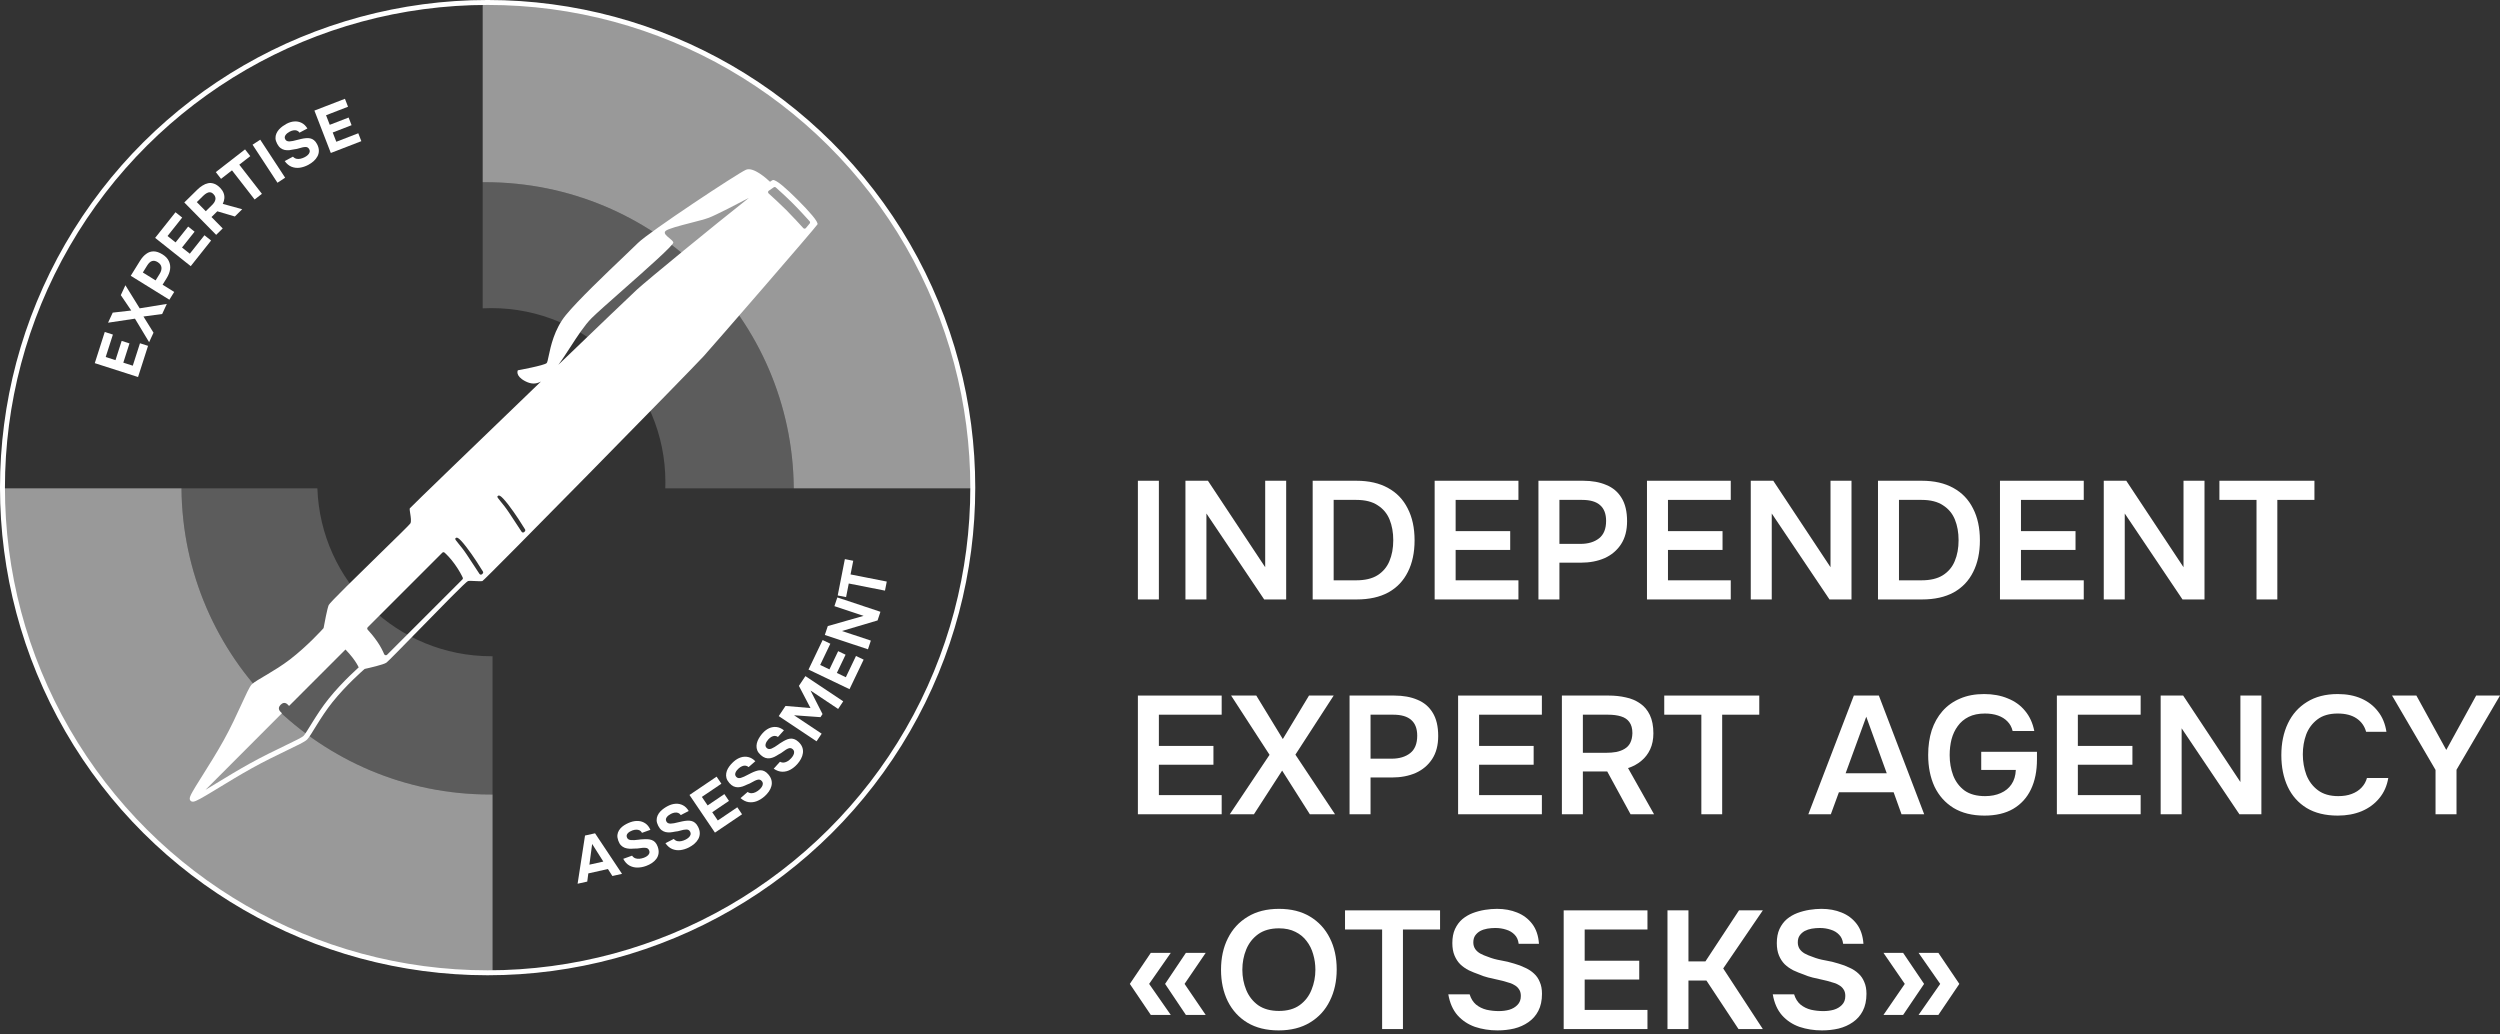 <svg width="220" height="91" viewBox="0 0 220 91" fill="none" xmlns="http://www.w3.org/2000/svg">
<rect x="0" y="0" width="220" height="91" fill="#333333" stroke="none"/>
<path opacity="0.2" fill-rule="evenodd" clip-rule="evenodd" d="M42.477 27.133L42.477 16.034C42.549 16.033 42.621 16.033 42.694 16.033C57.621 16.033 69.735 28.075 69.852 42.975L58.545 42.975C58.551 42.794 58.555 42.613 58.555 42.432C58.555 33.972 51.697 27.114 43.237 27.114C42.982 27.114 42.728 27.12 42.477 27.133Z" fill="white"/>
<path opacity="0.5" fill-rule="evenodd" clip-rule="evenodd" d="M69.852 42.975H85.713C85.655 19.326 66.465 0.172 42.802 0.172C42.694 0.172 42.585 0.173 42.477 0.173V16.034C42.549 16.033 42.621 16.033 42.694 16.033C57.621 16.033 69.735 28.075 69.852 42.975Z" fill="white"/>
<path opacity="0.2" fill-rule="evenodd" clip-rule="evenodd" d="M43.345 57.749L43.345 69.916C43.273 69.916 43.201 69.916 43.128 69.916C28.201 69.916 16.087 57.874 15.97 42.975L27.929 42.975C28.215 51.183 34.959 57.749 43.237 57.749C43.273 57.749 43.309 57.749 43.345 57.749Z" fill="white"/>
<path opacity="0.5" fill-rule="evenodd" clip-rule="evenodd" d="M15.97 42.975L0.109 42.975C0.167 66.624 19.357 85.777 43.02 85.777C43.128 85.777 43.237 85.777 43.345 85.776L43.345 69.916C43.273 69.916 43.201 69.916 43.128 69.916C28.201 69.916 16.087 57.874 15.97 42.975Z" fill="white"/>
<circle cx="42.911" cy="42.911" r="42.694" transform="rotate(90 42.911 42.911)" stroke="white" stroke-width="0.435"/>
<path d="M12.148 33.178L8.34 31.957L9.219 29.214L9.935 29.443L9.302 31.417L10.163 31.693L10.706 29.999L11.394 30.219L10.851 31.914L11.685 32.181L12.318 30.207L13.028 30.434L12.148 33.178Z" fill="white"/>
<path d="M13.123 30.113L11.877 28.043L9.509 28.398L9.92 27.511L11.549 27.325L10.631 25.973L11.034 25.101L12.292 27.133L14.681 26.744L14.271 27.631L12.624 27.853L13.509 29.277L13.123 30.113Z" fill="white"/>
<path d="M14.905 26.377L11.505 24.269L12.327 22.944C12.488 22.685 12.668 22.484 12.867 22.342C13.065 22.194 13.283 22.121 13.521 22.122C13.756 22.122 14.016 22.21 14.301 22.387C14.567 22.551 14.752 22.748 14.858 22.978C14.966 23.204 15.002 23.446 14.967 23.703C14.928 23.959 14.83 24.214 14.671 24.47L14.308 25.056L15.331 25.69L14.905 26.377ZM13.693 24.675L14.05 24.099C14.177 23.894 14.229 23.703 14.207 23.525C14.183 23.341 14.072 23.188 13.873 23.065C13.697 22.956 13.533 22.925 13.38 22.972C13.229 23.016 13.085 23.148 12.948 23.369L12.57 23.979L13.693 24.675Z" fill="white"/>
<path d="M16.784 23.422L13.652 20.934L15.444 18.678L16.033 19.146L14.743 20.769L15.451 21.331L16.558 19.938L17.124 20.388L16.017 21.781L16.703 22.326L17.992 20.702L18.576 21.166L16.784 23.422Z" fill="white"/>
<path d="M19.023 20.668L16.218 17.817L17.365 16.688C17.508 16.548 17.658 16.429 17.816 16.332C17.974 16.229 18.138 16.16 18.308 16.124C18.479 16.088 18.654 16.102 18.831 16.164C19.009 16.222 19.19 16.343 19.372 16.528C19.507 16.665 19.605 16.811 19.668 16.966C19.731 17.121 19.756 17.281 19.744 17.446C19.732 17.611 19.685 17.776 19.604 17.94L21.314 18.413L20.666 19.051L19.123 18.595L18.612 19.099L19.599 20.101L19.023 20.668ZM18.109 18.587L18.64 18.064C18.724 17.982 18.792 17.902 18.846 17.822C18.9 17.737 18.935 17.655 18.952 17.575C18.971 17.493 18.968 17.412 18.942 17.332C18.919 17.249 18.869 17.169 18.792 17.091C18.697 16.989 18.6 16.933 18.502 16.925C18.403 16.911 18.303 16.932 18.202 16.99C18.1 17.043 17.996 17.122 17.888 17.227L17.32 17.786L18.109 18.587Z" fill="white"/>
<path d="M22.407 17.556L20.415 14.991L19.451 15.739L18.99 15.145L21.564 13.146L22.025 13.74L21.057 14.492L23.049 17.057L22.407 17.556Z" fill="white"/>
<path d="M24.417 16.081L22.225 12.735L22.901 12.293L25.093 15.638L24.417 16.081Z" fill="white"/>
<path d="M27.131 14.507C26.885 14.638 26.635 14.722 26.382 14.759C26.132 14.794 25.891 14.767 25.66 14.677C25.431 14.585 25.229 14.417 25.053 14.174L25.781 13.786C25.871 13.883 25.974 13.946 26.091 13.973C26.206 13.997 26.327 13.995 26.453 13.966C26.581 13.936 26.707 13.888 26.83 13.823C26.924 13.773 27.009 13.713 27.086 13.642C27.163 13.571 27.215 13.492 27.242 13.405C27.271 13.317 27.261 13.225 27.209 13.128C27.171 13.055 27.122 13.004 27.064 12.975C27.009 12.945 26.945 12.932 26.871 12.937C26.799 12.937 26.715 12.948 26.619 12.969C26.539 12.986 26.457 13.008 26.373 13.036C26.293 13.062 26.211 13.084 26.127 13.103C26.047 13.12 25.966 13.133 25.886 13.142C25.741 13.176 25.599 13.2 25.458 13.216C25.315 13.228 25.179 13.221 25.05 13.196C24.92 13.167 24.798 13.111 24.685 13.026C24.575 12.94 24.477 12.816 24.392 12.657C24.3 12.484 24.25 12.323 24.243 12.173C24.239 12.021 24.265 11.882 24.321 11.754C24.378 11.621 24.455 11.501 24.552 11.394C24.652 11.286 24.759 11.19 24.873 11.108C24.987 11.026 25.099 10.956 25.209 10.897C25.438 10.775 25.666 10.705 25.891 10.688C26.116 10.67 26.329 10.71 26.531 10.808C26.732 10.905 26.906 11.071 27.052 11.305L26.358 11.674C26.292 11.581 26.212 11.519 26.119 11.488C26.025 11.457 25.924 11.451 25.815 11.471C25.709 11.489 25.6 11.527 25.487 11.588C25.414 11.627 25.346 11.671 25.283 11.722C25.22 11.772 25.169 11.828 25.128 11.887C25.089 11.942 25.065 12.002 25.057 12.066C25.052 12.129 25.067 12.193 25.102 12.26C25.138 12.326 25.187 12.375 25.25 12.405C25.311 12.432 25.387 12.445 25.476 12.445C25.567 12.439 25.668 12.425 25.781 12.404C25.898 12.384 26.017 12.355 26.137 12.317C26.258 12.278 26.377 12.249 26.494 12.229C26.638 12.195 26.777 12.172 26.912 12.16C27.044 12.145 27.171 12.15 27.291 12.176C27.41 12.198 27.52 12.25 27.624 12.332C27.725 12.41 27.817 12.525 27.898 12.678C28.006 12.881 28.06 13.074 28.059 13.258C28.061 13.437 28.019 13.604 27.936 13.759C27.855 13.913 27.744 14.053 27.603 14.18C27.461 14.306 27.304 14.415 27.131 14.507Z" fill="white"/>
<path d="M29.111 13.462L27.668 9.732L30.355 8.693L30.626 9.393L28.692 10.141L29.018 10.984L30.678 10.342L30.939 11.017L29.279 11.659L29.595 12.475L31.529 11.727L31.798 12.423L29.111 13.462Z" fill="white"/>
<path d="M50.829 77.769L51.482 73.527L52.364 73.33L54.738 76.899L53.889 77.088L53.498 76.475L51.772 76.859L51.678 77.58L50.829 77.769ZM51.867 76.091L53.092 75.819L52.109 74.267L51.867 76.091Z" fill="white"/>
<path d="M56.855 76.204C56.593 76.299 56.334 76.346 56.078 76.346C55.825 76.345 55.591 76.284 55.374 76.161C55.162 76.038 54.986 75.843 54.846 75.577L55.622 75.298C55.697 75.407 55.791 75.483 55.903 75.527C56.013 75.567 56.133 75.582 56.261 75.572C56.393 75.56 56.525 75.531 56.656 75.484C56.755 75.448 56.848 75.4 56.934 75.341C57.021 75.282 57.084 75.211 57.122 75.129C57.164 75.046 57.167 74.953 57.13 74.85C57.102 74.773 57.061 74.715 57.008 74.678C56.958 74.64 56.896 74.618 56.822 74.613C56.751 74.603 56.666 74.601 56.569 74.608C56.486 74.614 56.402 74.624 56.316 74.639C56.233 74.653 56.148 74.664 56.062 74.671C55.98 74.676 55.899 74.677 55.818 74.675C55.67 74.688 55.526 74.692 55.384 74.687C55.241 74.678 55.107 74.652 54.983 74.609C54.858 74.562 54.746 74.488 54.646 74.388C54.549 74.287 54.471 74.151 54.409 73.981C54.343 73.797 54.317 73.63 54.331 73.481C54.349 73.33 54.395 73.196 54.468 73.077C54.544 72.954 54.637 72.846 54.748 72.754C54.862 72.661 54.982 72.582 55.107 72.517C55.231 72.452 55.352 72.398 55.469 72.356C55.714 72.268 55.949 72.232 56.174 72.247C56.4 72.261 56.605 72.332 56.79 72.457C56.976 72.582 57.124 72.771 57.235 73.024L56.496 73.29C56.443 73.188 56.373 73.116 56.285 73.071C56.197 73.027 56.098 73.007 55.987 73.011C55.88 73.013 55.766 73.036 55.646 73.079C55.568 73.108 55.494 73.142 55.425 73.183C55.355 73.224 55.296 73.271 55.248 73.325C55.201 73.374 55.169 73.429 55.152 73.492C55.138 73.553 55.143 73.619 55.169 73.689C55.194 73.76 55.236 73.815 55.294 73.855C55.351 73.89 55.424 73.914 55.512 73.926C55.603 73.933 55.705 73.935 55.82 73.93C55.939 73.927 56.06 73.915 56.185 73.894C56.31 73.873 56.431 73.861 56.551 73.858C56.698 73.845 56.839 73.843 56.974 73.85C57.107 73.854 57.232 73.877 57.347 73.92C57.461 73.959 57.564 74.026 57.654 74.121C57.743 74.213 57.817 74.341 57.876 74.504C57.954 74.72 57.979 74.919 57.953 75.101C57.928 75.278 57.864 75.437 57.759 75.579C57.657 75.719 57.527 75.842 57.369 75.947C57.211 76.052 57.039 76.138 56.855 76.204Z" fill="white"/>
<path d="M60.629 74.572C60.38 74.698 60.129 74.777 59.875 74.809C59.624 74.84 59.384 74.808 59.154 74.714C58.928 74.618 58.729 74.447 58.557 74.2L59.292 73.826C59.38 73.925 59.483 73.989 59.599 74.018C59.714 74.044 59.834 74.044 59.96 74.018C60.09 73.99 60.217 73.945 60.341 73.881C60.435 73.834 60.521 73.775 60.6 73.705C60.678 73.635 60.732 73.558 60.76 73.472C60.791 73.384 60.782 73.291 60.732 73.194C60.695 73.12 60.647 73.068 60.59 73.038C60.535 73.007 60.471 72.993 60.397 72.997C60.325 72.996 60.241 73.005 60.145 73.024C60.064 73.04 59.982 73.06 59.898 73.086C59.817 73.111 59.735 73.131 59.651 73.149C59.57 73.165 59.489 73.176 59.408 73.183C59.264 73.215 59.121 73.237 58.979 73.25C58.836 73.259 58.701 73.25 58.572 73.222C58.443 73.191 58.322 73.132 58.21 73.046C58.101 72.957 58.006 72.832 57.924 72.671C57.835 72.497 57.788 72.335 57.784 72.185C57.783 72.033 57.811 71.894 57.869 71.767C57.929 71.635 58.008 71.517 58.107 71.412C58.209 71.305 58.318 71.212 58.433 71.132C58.549 71.052 58.662 70.983 58.773 70.927C59.004 70.809 59.233 70.743 59.458 70.73C59.684 70.716 59.897 70.76 60.096 70.862C60.296 70.963 60.466 71.132 60.608 71.368L59.908 71.725C59.843 71.631 59.764 71.567 59.672 71.534C59.579 71.501 59.477 71.494 59.368 71.511C59.262 71.527 59.152 71.564 59.038 71.622C58.964 71.66 58.895 71.703 58.832 71.753C58.768 71.802 58.716 71.856 58.674 71.915C58.634 71.97 58.609 72.029 58.599 72.093C58.593 72.155 58.607 72.22 58.641 72.287C58.675 72.354 58.724 72.404 58.786 72.435C58.847 72.463 58.922 72.478 59.011 72.479C59.102 72.475 59.204 72.463 59.317 72.444C59.435 72.426 59.554 72.399 59.675 72.363C59.796 72.327 59.916 72.3 60.033 72.282C60.178 72.251 60.318 72.23 60.452 72.221C60.585 72.208 60.712 72.215 60.831 72.243C60.949 72.268 61.059 72.322 61.161 72.405C61.261 72.485 61.35 72.602 61.429 72.757C61.533 72.961 61.583 73.156 61.58 73.339C61.578 73.518 61.533 73.684 61.447 73.838C61.364 73.99 61.25 74.128 61.106 74.252C60.962 74.376 60.803 74.483 60.629 74.572Z" fill="white"/>
<path d="M62.915 73.271L60.674 69.958L63.061 68.344L63.482 68.967L61.764 70.128L62.271 70.877L63.745 69.88L64.15 70.479L62.676 71.476L63.166 72.201L64.883 71.04L65.301 71.657L62.915 73.271Z" fill="white"/>
<path d="M67.268 70.09C67.058 70.273 66.833 70.411 66.595 70.504C66.359 70.595 66.118 70.622 65.872 70.587C65.629 70.549 65.394 70.431 65.168 70.234L65.79 69.692C65.899 69.766 66.014 69.804 66.134 69.804C66.252 69.801 66.369 69.772 66.485 69.716C66.604 69.657 66.716 69.582 66.821 69.491C66.9 69.422 66.97 69.344 67.029 69.257C67.088 69.17 67.121 69.082 67.127 68.992C67.136 68.899 67.105 68.811 67.033 68.729C66.979 68.666 66.92 68.627 66.857 68.612C66.797 68.595 66.731 68.597 66.66 68.619C66.59 68.635 66.511 68.665 66.422 68.707C66.348 68.742 66.273 68.782 66.198 68.827C66.125 68.87 66.05 68.91 65.973 68.948C65.899 68.983 65.823 69.014 65.747 69.04C65.614 69.106 65.481 69.162 65.347 69.209C65.21 69.253 65.076 69.277 64.945 69.281C64.812 69.283 64.68 69.255 64.55 69.198C64.424 69.139 64.301 69.041 64.182 68.904C64.054 68.757 63.969 68.611 63.928 68.466C63.89 68.32 63.884 68.178 63.91 68.041C63.935 67.898 63.983 67.764 64.053 67.638C64.126 67.51 64.209 67.393 64.302 67.287C64.395 67.181 64.488 67.088 64.582 67.006C64.778 66.835 64.983 66.716 65.199 66.648C65.415 66.58 65.631 66.571 65.849 66.621C66.067 66.671 66.274 66.793 66.469 66.988L65.877 67.504C65.791 67.428 65.699 67.386 65.601 67.377C65.503 67.367 65.403 67.384 65.301 67.428C65.202 67.469 65.105 67.532 65.008 67.616C64.945 67.671 64.889 67.729 64.84 67.793C64.79 67.856 64.752 67.921 64.726 67.989C64.7 68.051 64.691 68.115 64.697 68.179C64.706 68.241 64.735 68.301 64.785 68.357C64.834 68.414 64.893 68.45 64.961 68.466C65.027 68.478 65.104 68.474 65.191 68.454C65.278 68.427 65.374 68.391 65.478 68.345C65.588 68.299 65.697 68.244 65.806 68.18C65.915 68.115 66.024 68.06 66.134 68.014C66.266 67.948 66.397 67.895 66.525 67.853C66.651 67.808 66.775 67.785 66.898 67.782C67.019 67.778 67.139 67.803 67.257 67.859C67.374 67.913 67.489 68.005 67.603 68.135C67.754 68.309 67.85 68.485 67.891 68.664C67.932 68.837 67.93 69.009 67.883 69.18C67.84 69.348 67.763 69.509 67.653 69.664C67.544 69.82 67.415 69.962 67.268 70.09Z" fill="white"/>
<path d="M70.153 67.251C69.967 67.458 69.761 67.622 69.535 67.743C69.312 67.862 69.076 67.918 68.828 67.912C68.582 67.903 68.335 67.815 68.086 67.646L68.638 67.034C68.756 67.094 68.874 67.118 68.994 67.103C69.11 67.087 69.223 67.044 69.331 66.974C69.442 66.902 69.544 66.814 69.637 66.71C69.708 66.632 69.768 66.546 69.816 66.453C69.865 66.36 69.886 66.268 69.882 66.177C69.88 66.084 69.838 66.001 69.757 65.928C69.695 65.873 69.632 65.841 69.568 65.834C69.506 65.824 69.441 65.834 69.374 65.864C69.305 65.889 69.23 65.927 69.148 65.98C69.078 66.023 69.008 66.072 68.939 66.126C68.873 66.178 68.803 66.227 68.731 66.273C68.661 66.317 68.59 66.356 68.517 66.392C68.393 66.473 68.268 66.545 68.14 66.608C68.01 66.668 67.88 66.708 67.75 66.728C67.618 66.745 67.484 66.734 67.349 66.693C67.216 66.649 67.082 66.567 66.948 66.445C66.802 66.314 66.701 66.18 66.643 66.041C66.588 65.9 66.564 65.76 66.573 65.621C66.582 65.477 66.613 65.338 66.668 65.204C66.724 65.068 66.793 64.942 66.872 64.826C66.951 64.709 67.032 64.605 67.116 64.513C67.29 64.32 67.48 64.177 67.685 64.083C67.891 63.99 68.105 63.955 68.328 63.978C68.55 64.001 68.77 64.098 68.987 64.268L68.461 64.851C68.367 64.787 68.271 64.756 68.172 64.758C68.074 64.76 67.977 64.79 67.881 64.845C67.788 64.898 67.698 64.972 67.612 65.067C67.557 65.129 67.508 65.194 67.466 65.263C67.425 65.332 67.395 65.401 67.377 65.471C67.359 65.536 67.357 65.6 67.371 65.663C67.388 65.724 67.424 65.779 67.48 65.83C67.536 65.88 67.599 65.909 67.668 65.916C67.735 65.921 67.811 65.907 67.894 65.876C67.978 65.84 68.069 65.793 68.167 65.734C68.27 65.676 68.372 65.608 68.472 65.531C68.572 65.453 68.674 65.385 68.778 65.327C68.902 65.246 69.025 65.177 69.147 65.12C69.267 65.06 69.387 65.022 69.509 65.005C69.628 64.985 69.75 64.996 69.875 65.038C69.997 65.077 70.122 65.154 70.251 65.27C70.421 65.424 70.538 65.588 70.6 65.76C70.662 65.928 70.68 66.099 70.655 66.273C70.632 66.445 70.575 66.615 70.485 66.782C70.395 66.95 70.285 67.106 70.153 67.251Z" fill="white"/>
<path d="M71.856 65.236L68.529 63.017L69.125 62.124L71.324 62.308L70.303 60.357L70.877 59.497L74.204 61.716L73.756 62.388L71.326 60.767L72.383 62.837L72.202 63.11L69.875 62.943L72.305 64.564L71.856 65.236Z" fill="white"/>
<path d="M74.757 60.647L71.149 58.922L72.392 56.323L73.07 56.647L72.175 58.517L72.991 58.907L73.758 57.302L74.411 57.614L73.643 59.219L74.433 59.597L75.327 57.726L76 58.048L74.757 60.647Z" fill="white"/>
<path d="M76.38 57.139L72.585 55.877L72.845 55.095L75.996 54.196L73.428 53.342L73.683 52.575L77.478 53.837L77.225 54.599L74.094 55.528L76.635 56.373L76.38 57.139Z" fill="white"/>
<path d="M77.879 51.975L74.691 51.348L74.456 52.545L73.719 52.401L74.348 49.202L75.085 49.347L74.848 50.55L78.035 51.177L77.879 51.975Z" fill="white"/>
<path fill-rule="evenodd" clip-rule="evenodd" d="M32.086 58.867L32.086 58.869L31.978 58.963L31.978 58.963L31.977 58.964L31.974 58.966L31.962 58.977C31.951 58.987 31.934 59.001 31.913 59.021C31.87 59.059 31.806 59.116 31.727 59.189C31.567 59.334 31.34 59.545 31.076 59.804C30.547 60.321 29.867 61.028 29.259 61.787C28.721 62.459 28.253 63.188 27.876 63.794C27.811 63.899 27.748 64 27.688 64.097C27.576 64.279 27.473 64.446 27.383 64.587C27.248 64.798 27.124 64.98 27.023 65.081C26.962 65.142 26.871 65.204 26.772 65.263C26.669 65.326 26.54 65.396 26.392 65.473C26.095 65.626 25.708 65.813 25.266 66.025L25.264 66.026L25.264 66.026L25.264 66.026L25.264 66.026C24.379 66.453 23.264 66.99 22.166 67.602C21.149 68.168 20.139 68.782 19.286 69.302L19.285 69.302L19.283 69.304C19.122 69.402 18.966 69.496 18.817 69.587C18.35 69.87 17.944 70.112 17.636 70.28C17.483 70.363 17.349 70.431 17.241 70.477C17.187 70.499 17.134 70.519 17.086 70.531C17.045 70.542 16.976 70.557 16.904 70.541C16.865 70.533 16.816 70.514 16.773 70.471C16.682 70.379 16.694 70.262 16.699 70.224C16.707 70.171 16.725 70.116 16.744 70.066C16.784 69.965 16.85 69.837 16.931 69.691C17.095 69.397 17.343 68.998 17.636 68.532C17.695 68.438 17.756 68.341 17.819 68.241L17.82 68.239C18.38 67.348 19.072 66.249 19.694 65.131C20.3 64.041 20.818 62.919 21.23 62.022L21.272 61.93C21.46 61.521 21.626 61.159 21.766 60.876C21.841 60.724 21.911 60.591 21.974 60.483C22.034 60.38 22.098 60.285 22.162 60.22C22.27 60.112 22.458 59.987 22.675 59.852C22.838 59.751 23.031 59.637 23.243 59.512L23.243 59.512L23.244 59.512L23.244 59.512L23.244 59.511C23.322 59.465 23.402 59.418 23.484 59.37C24.099 59.004 24.835 58.555 25.513 58.035C26.287 57.44 27.006 56.774 27.533 56.254C27.796 55.994 28.011 55.772 28.159 55.615C28.233 55.537 28.291 55.475 28.33 55.432C28.349 55.411 28.364 55.395 28.374 55.384L28.385 55.372L28.388 55.369L28.389 55.368L28.389 55.368L28.471 55.276L28.475 55.277C28.552 54.852 28.794 53.554 28.926 53.246C29.018 53.03 31.397 50.708 33.393 48.76C34.817 47.37 36.046 46.17 36.112 46.06C36.209 45.897 36.147 45.494 36.096 45.171L36.096 45.171C36.065 44.97 36.039 44.8 36.059 44.739C36.077 44.685 42.146 38.826 47.604 33.575C47.144 33.822 46.717 33.809 46.203 33.537C45.305 33.062 45.569 32.586 45.569 32.586C45.569 32.586 47.894 32.163 48.105 31.952C48.166 31.892 48.213 31.666 48.282 31.332C48.458 30.493 48.775 28.973 49.796 27.725C50.86 26.425 53.334 24.067 54.918 22.557L54.918 22.557L54.918 22.557C55.458 22.043 55.895 21.626 56.137 21.384C57.088 20.433 64.908 15.255 65.648 14.938C66.302 14.658 67.494 15.742 67.76 15.996C67.908 15.893 68 15.837 68.026 15.837C68.343 15.837 69.188 16.577 70.192 17.581C71.195 18.584 72.042 19.536 71.936 19.747C71.83 19.958 62.901 30.262 61.923 31.345C60.945 32.428 42.61 51.101 42.452 51.132C42.32 51.159 42.069 51.146 41.818 51.132C41.567 51.119 41.316 51.106 41.184 51.132C41.031 51.163 38.738 53.511 36.781 55.516L36.781 55.516C35.368 56.962 34.131 58.23 33.998 58.318C33.738 58.492 32.514 58.773 32.086 58.867ZM65.904 17.413C64.984 17.898 63.012 18.925 62.372 19.165C62.039 19.29 61.428 19.448 60.79 19.612C59.807 19.866 58.76 20.136 58.567 20.328C58.373 20.522 58.635 20.736 58.891 20.945C59.053 21.078 59.213 21.209 59.254 21.332C59.321 21.533 56.875 23.694 54.782 25.543L54.782 25.543C53.579 26.605 52.493 27.565 52.068 27.989C51.435 28.623 50.801 29.602 50.193 30.541C49.829 31.104 49.473 31.653 49.133 32.105C52.634 28.739 55.589 25.908 56.057 25.479C56.961 24.653 62.712 19.929 65.904 17.413ZM67.653 16.785L68.088 16.484C68.144 16.445 68.22 16.45 68.271 16.495C68.513 16.711 69.211 17.339 69.769 17.897C70.327 18.455 71.011 19.209 71.249 19.473C71.298 19.528 71.3 19.611 71.252 19.668L70.917 20.07C70.859 20.14 70.752 20.142 70.691 20.075C70.42 19.777 69.728 19.019 69.188 18.478C68.657 17.948 67.937 17.291 67.637 17.02C67.566 16.955 67.573 16.84 67.653 16.785ZM46.183 46.767L46.132 46.818C46.065 46.885 45.952 46.873 45.901 46.794C45.707 46.497 45.261 45.813 44.786 45.099C44.488 44.653 44.226 44.335 44.042 44.112C43.834 43.859 43.726 43.729 43.782 43.673L43.782 43.673C43.888 43.567 43.993 43.462 44.733 44.413C45.351 45.208 46.007 46.261 46.205 46.586C46.241 46.644 46.231 46.719 46.183 46.767ZM42.424 50.526L42.475 50.475C42.524 50.426 42.533 50.352 42.497 50.293C42.299 49.969 41.644 48.915 41.025 48.12C40.286 47.169 40.18 47.275 40.074 47.38L40.074 47.381C40.018 47.437 40.126 47.567 40.334 47.82C40.518 48.043 40.781 48.361 41.078 48.807C41.554 49.521 42 50.204 42.193 50.502C42.245 50.581 42.357 50.593 42.424 50.526ZM32.36 55.2L38.924 48.636C38.977 48.583 39.062 48.578 39.118 48.628C39.285 48.776 39.639 49.118 40.021 49.653C40.421 50.212 40.639 50.65 40.722 50.831C40.746 50.885 40.734 50.948 40.691 50.99L34.063 57.619C33.985 57.697 33.848 57.667 33.805 57.564C33.703 57.32 33.507 56.905 33.205 56.469C32.864 55.976 32.523 55.592 32.357 55.414C32.301 55.354 32.301 55.259 32.36 55.2ZM25.597 61.964L30.403 57.157C30.904 57.678 31.206 58.097 31.382 58.388C31.472 58.536 31.53 58.651 31.566 58.73C31.527 58.764 31.479 58.807 31.424 58.858C31.261 59.006 31.031 59.221 30.763 59.483C30.226 60.008 29.532 60.728 28.909 61.507C28.353 62.201 27.873 62.948 27.495 63.558C27.428 63.666 27.364 63.769 27.304 63.866C27.193 64.046 27.094 64.207 27.005 64.346C26.865 64.566 26.767 64.704 26.706 64.764C26.687 64.784 26.636 64.822 26.541 64.879C26.449 64.934 26.33 64.999 26.185 65.074C25.896 65.224 25.515 65.408 25.072 65.621L25.066 65.624C24.182 66.05 23.057 66.592 21.948 67.21C20.922 67.781 19.904 68.4 19.051 68.92L19.051 68.92C18.889 69.018 18.734 69.113 18.585 69.203C18.407 69.311 18.239 69.412 18.083 69.505L24.653 62.922L24.811 62.764L24.654 62.606L24.654 62.606C24.653 62.605 24.651 62.603 24.648 62.599C24.641 62.591 24.631 62.579 24.619 62.562C24.596 62.528 24.57 62.481 24.554 62.427C24.539 62.375 24.534 62.317 24.55 62.254C24.565 62.192 24.604 62.111 24.698 62.017C24.878 61.837 25.018 61.844 25.107 61.869C25.16 61.884 25.205 61.909 25.238 61.932C25.254 61.943 25.266 61.952 25.274 61.959C25.277 61.962 25.28 61.964 25.281 61.965L25.281 61.965L25.438 62.122L25.597 61.964Z" fill="white"/>
<path d="M168.832 89.316L170.738 86.583L168.832 83.85H170.575L172.422 86.583L170.575 89.316H168.832ZM165.744 89.316L167.621 86.583L165.744 83.85H167.473L169.32 86.583L167.473 89.316H165.744Z" fill="white"/>
<path d="M160.333 90.675C159.634 90.675 158.974 90.572 158.354 90.365C157.743 90.148 157.231 89.809 156.817 89.346C156.403 88.873 156.133 88.257 156.004 87.499H157.881C157.999 87.883 158.186 88.183 158.442 88.4C158.708 88.617 159.018 88.77 159.373 88.858C159.728 88.937 160.087 88.976 160.452 88.976C160.777 88.976 161.082 88.937 161.368 88.858C161.663 88.77 161.904 88.627 162.092 88.43C162.289 88.233 162.387 87.972 162.387 87.647C162.387 87.4 162.333 87.204 162.225 87.056C162.126 86.898 161.983 86.77 161.796 86.672C161.619 86.563 161.402 86.48 161.146 86.421C160.9 86.342 160.634 86.273 160.348 86.214C160.063 86.154 159.782 86.091 159.506 86.022C159.23 85.953 158.969 85.864 158.723 85.756C158.408 85.647 158.102 85.524 157.807 85.386C157.521 85.239 157.27 85.061 157.053 84.854C156.847 84.647 156.679 84.391 156.551 84.086C156.423 83.781 156.359 83.416 156.359 82.993C156.359 82.51 156.438 82.097 156.595 81.752C156.763 81.397 156.98 81.107 157.246 80.88C157.521 80.653 157.827 80.476 158.162 80.348C158.506 80.22 158.861 80.126 159.225 80.067C159.6 80.008 159.954 79.979 160.289 79.979C160.939 79.979 161.53 80.087 162.062 80.304C162.604 80.52 163.047 80.855 163.392 81.308C163.736 81.762 163.933 82.343 163.983 83.052H162.195C162.156 82.717 162.037 82.451 161.84 82.254C161.643 82.047 161.397 81.9 161.102 81.811C160.806 81.712 160.486 81.663 160.141 81.663C159.905 81.663 159.669 81.683 159.432 81.722C159.206 81.762 158.999 81.831 158.812 81.929C158.634 82.028 158.487 82.16 158.368 82.328C158.26 82.486 158.206 82.687 158.206 82.934C158.206 83.15 158.26 83.342 158.368 83.51C158.477 83.668 158.624 83.8 158.812 83.909C159.009 84.017 159.24 84.116 159.506 84.204C159.851 84.342 160.225 84.446 160.629 84.514C161.043 84.584 161.432 84.677 161.796 84.795C162.151 84.894 162.476 85.017 162.771 85.165C163.077 85.302 163.338 85.475 163.554 85.682C163.771 85.879 163.938 86.125 164.057 86.421C164.185 86.706 164.249 87.051 164.249 87.455C164.249 88.046 164.14 88.548 163.924 88.962C163.717 89.365 163.426 89.695 163.052 89.952C162.687 90.208 162.269 90.395 161.796 90.513C161.333 90.621 160.846 90.675 160.333 90.675Z" fill="white"/>
<path d="M146.738 90.557V80.112H148.584V84.603H150.077L153.031 80.112H155.129L151.643 85.224L155.129 90.557H152.987L150.165 86.287H148.584V90.557H146.738Z" fill="white"/>
<path d="M137.604 90.557V80.112H144.977V81.796H139.451V84.544H144.253V86.199H139.451V88.873H144.977V90.557H137.604Z" fill="white"/>
<path d="M131.78 90.675C131.081 90.675 130.421 90.572 129.8 90.365C129.19 90.148 128.677 89.809 128.264 89.346C127.85 88.873 127.579 88.257 127.451 87.499H129.327C129.446 87.883 129.633 88.183 129.889 88.4C130.155 88.617 130.465 88.77 130.82 88.858C131.174 88.937 131.534 88.976 131.898 88.976C132.223 88.976 132.529 88.937 132.814 88.858C133.11 88.77 133.351 88.627 133.538 88.43C133.735 88.233 133.834 87.972 133.834 87.647C133.834 87.4 133.779 87.204 133.671 87.056C133.573 86.898 133.43 86.77 133.243 86.672C133.065 86.563 132.849 86.48 132.593 86.421C132.346 86.342 132.08 86.273 131.795 86.214C131.509 86.154 131.228 86.091 130.953 86.022C130.677 85.953 130.416 85.864 130.17 85.756C129.854 85.647 129.549 85.524 129.254 85.386C128.968 85.239 128.717 85.061 128.5 84.854C128.293 84.647 128.126 84.391 127.998 84.086C127.87 83.781 127.806 83.416 127.806 82.993C127.806 82.51 127.884 82.097 128.042 81.752C128.209 81.397 128.426 81.107 128.692 80.88C128.968 80.653 129.273 80.476 129.608 80.348C129.953 80.22 130.307 80.126 130.672 80.067C131.046 80.008 131.401 79.979 131.736 79.979C132.386 79.979 132.977 80.087 133.509 80.304C134.05 80.52 134.494 80.855 134.838 81.308C135.183 81.762 135.38 82.343 135.429 83.052H133.642C133.602 82.717 133.484 82.451 133.287 82.254C133.09 82.047 132.844 81.9 132.548 81.811C132.253 81.712 131.933 81.663 131.588 81.663C131.352 81.663 131.115 81.683 130.879 81.722C130.652 81.762 130.445 81.831 130.258 81.929C130.081 82.028 129.933 82.16 129.815 82.328C129.707 82.486 129.652 82.687 129.652 82.934C129.652 83.15 129.707 83.342 129.815 83.51C129.923 83.668 130.071 83.8 130.258 83.909C130.455 84.017 130.687 84.116 130.953 84.204C131.297 84.342 131.672 84.446 132.075 84.514C132.489 84.584 132.878 84.677 133.243 84.795C133.597 84.894 133.922 85.017 134.218 85.165C134.523 85.302 134.784 85.475 135.001 85.682C135.218 85.879 135.385 86.125 135.503 86.421C135.631 86.706 135.695 87.051 135.695 87.455C135.695 88.046 135.587 88.548 135.37 88.962C135.163 89.365 134.873 89.695 134.498 89.952C134.134 90.208 133.715 90.395 133.243 90.513C132.78 90.621 132.292 90.675 131.78 90.675Z" fill="white"/>
<path d="M121.627 90.557V81.796H118.362V80.112H126.725V81.796H123.459V90.557H121.627Z" fill="white"/>
<path d="M112.518 90.675C111.444 90.675 110.528 90.449 109.77 89.996C109.021 89.543 108.445 88.912 108.041 88.105C107.647 87.297 107.45 86.376 107.45 85.342C107.45 84.288 107.652 83.362 108.056 82.564C108.46 81.757 109.041 81.126 109.8 80.673C110.558 80.21 111.474 79.979 112.548 79.979C113.621 79.979 114.532 80.205 115.281 80.658C116.039 81.112 116.62 81.742 117.024 82.549C117.428 83.347 117.63 84.268 117.63 85.312C117.63 86.347 117.428 87.267 117.024 88.075C116.63 88.883 116.049 89.518 115.281 89.981C114.523 90.444 113.602 90.675 112.518 90.675ZM112.548 88.962C113.296 88.962 113.907 88.789 114.38 88.445C114.852 88.1 115.197 87.652 115.414 87.1C115.64 86.549 115.754 85.962 115.754 85.342C115.754 84.869 115.69 84.416 115.562 83.983C115.443 83.549 115.251 83.16 114.985 82.816C114.729 82.471 114.399 82.2 113.996 82.003C113.592 81.796 113.109 81.693 112.548 81.693C111.809 81.693 111.198 81.865 110.716 82.21C110.243 82.555 109.893 83.003 109.667 83.554C109.44 84.106 109.327 84.702 109.327 85.342C109.327 85.972 109.44 86.563 109.667 87.115C109.893 87.666 110.243 88.115 110.716 88.459C111.198 88.794 111.809 88.962 112.548 88.962Z" fill="white"/>
<path d="M101.272 89.316L99.425 86.583L101.272 83.85H103.03L101.124 86.583L103.03 89.316H101.272ZM104.36 89.316L102.528 86.583L104.36 83.85H106.103L104.242 86.583L106.103 89.316H104.36Z" fill="white"/>
<path d="M214.327 71.655V67.754L210.5 61.209H212.642L215.272 65.996L217.902 61.209H220L216.173 67.739V71.655H214.327Z" fill="white"/>
<path d="M205.722 71.773C204.638 71.773 203.727 71.551 202.989 71.108C202.25 70.655 201.693 70.029 201.319 69.232C200.945 68.434 200.758 67.508 200.758 66.454C200.758 65.4 200.95 64.469 201.334 63.662C201.718 62.854 202.279 62.224 203.018 61.77C203.757 61.308 204.658 61.076 205.722 61.076C206.51 61.076 207.204 61.209 207.805 61.475C208.406 61.741 208.893 62.12 209.268 62.613C209.652 63.095 209.898 63.691 210.006 64.4H208.219C208.081 63.898 207.8 63.504 207.377 63.218C206.953 62.933 206.401 62.79 205.722 62.79C204.983 62.79 204.387 62.962 203.934 63.307C203.481 63.652 203.151 64.095 202.944 64.637C202.747 65.178 202.649 65.76 202.649 66.38C202.649 67.02 202.752 67.621 202.959 68.183C203.176 68.744 203.516 69.197 203.978 69.542C204.441 69.887 205.037 70.059 205.766 70.059C206.219 70.059 206.613 69.995 206.948 69.867C207.293 69.739 207.579 69.557 207.805 69.32C208.041 69.074 208.204 68.788 208.293 68.463H210.169C210.051 69.163 209.785 69.759 209.371 70.251C208.967 70.744 208.45 71.123 207.82 71.389C207.199 71.645 206.5 71.773 205.722 71.773Z" fill="white"/>
<path d="M190.138 71.655V61.209H192.117L197.155 68.818V61.209H199.002V71.655H197.067L191.984 64.09V71.655H190.138Z" fill="white"/>
<path d="M181.005 71.655V61.209H188.377V62.893H182.851V65.641H187.653V67.296H182.851V69.97H188.377V71.655H181.005Z" fill="white"/>
<path d="M174.629 71.773C173.565 71.773 172.664 71.551 171.925 71.108C171.186 70.655 170.625 70.029 170.241 69.232C169.866 68.424 169.679 67.493 169.679 66.439C169.679 65.641 169.783 64.918 169.99 64.267C170.206 63.617 170.521 63.056 170.935 62.583C171.359 62.1 171.876 61.731 172.486 61.475C173.097 61.209 173.801 61.076 174.599 61.076C175.377 61.076 176.072 61.204 176.682 61.46C177.303 61.706 177.81 62.071 178.204 62.554C178.608 63.036 178.879 63.627 179.017 64.326H177.111C177.032 63.992 176.879 63.711 176.653 63.484C176.436 63.258 176.16 63.086 175.825 62.967C175.491 62.849 175.106 62.79 174.673 62.79C174.112 62.79 173.634 62.889 173.24 63.086C172.846 63.282 172.526 63.553 172.28 63.898C172.033 64.233 171.851 64.622 171.733 65.065C171.625 65.499 171.57 65.962 171.57 66.454C171.57 67.094 171.674 67.69 171.881 68.242C172.097 68.793 172.432 69.237 172.885 69.572C173.348 69.897 173.949 70.059 174.688 70.059C175.21 70.059 175.668 69.97 176.062 69.793C176.466 69.616 176.781 69.36 177.007 69.025C177.244 68.68 177.372 68.257 177.392 67.754H174.348V66.159H179.253V66.838C179.253 67.853 179.076 68.729 178.721 69.468C178.367 70.207 177.845 70.778 177.155 71.182C176.476 71.576 175.633 71.773 174.629 71.773Z" fill="white"/>
<path d="M159.134 71.655L163.138 61.209H165.34L169.329 71.655H167.334L166.64 69.719H161.823L161.114 71.655H159.134ZM162.414 68.05H166.034L164.231 63.071L162.414 68.05Z" fill="white"/>
<path d="M149.719 71.655V62.893H146.454V61.209H154.816V62.893H151.551V71.655H149.719Z" fill="white"/>
<path d="M137.446 71.655V61.209H141.568C142.1 61.209 142.602 61.263 143.075 61.372C143.548 61.47 143.966 61.647 144.331 61.904C144.695 62.15 144.981 62.49 145.188 62.923C145.394 63.356 145.498 63.893 145.498 64.533C145.498 65.065 145.404 65.533 145.217 65.937C145.03 66.341 144.769 66.681 144.434 66.956C144.109 67.232 143.72 67.444 143.267 67.592L145.557 71.655H143.489L141.435 67.887H139.293V71.655H137.446ZM139.293 66.247H141.317C141.652 66.247 141.957 66.223 142.233 66.173C142.518 66.114 142.765 66.021 142.971 65.893C143.188 65.765 143.351 65.592 143.459 65.376C143.577 65.149 143.641 64.863 143.651 64.519C143.651 64.105 143.562 63.78 143.385 63.544C143.218 63.307 142.971 63.14 142.646 63.041C142.331 62.943 141.952 62.893 141.509 62.893H139.293V66.247Z" fill="white"/>
<path d="M128.313 71.655V61.209H135.685V62.893H130.16V65.641H134.961V67.296H130.16V69.97H135.685V71.655H128.313Z" fill="white"/>
<path d="M118.761 71.655V61.209H122.691C123.479 61.209 124.159 61.332 124.73 61.578C125.311 61.815 125.759 62.194 126.075 62.716C126.4 63.238 126.562 63.923 126.562 64.77C126.562 65.577 126.385 66.252 126.03 66.794C125.676 67.336 125.193 67.744 124.582 68.02C123.972 68.286 123.272 68.419 122.484 68.419H120.608V71.655H118.761ZM120.608 66.764H122.455C123.134 66.764 123.681 66.602 124.095 66.277C124.509 65.952 124.715 65.439 124.715 64.74C124.715 64.129 124.543 63.672 124.198 63.366C123.854 63.051 123.322 62.893 122.603 62.893H120.608V66.764Z" fill="white"/>
<path d="M108.219 71.655L111.72 66.424L108.337 61.209H110.553L112.887 65.036L115.192 61.209H117.364L113.995 66.41L117.482 71.655H115.266L112.828 67.813L110.346 71.655H108.219Z" fill="white"/>
<path d="M100.134 71.655V61.209H107.507V62.893H101.981V65.641H106.783V67.296H101.981V69.97H107.507V71.655H100.134Z" fill="white"/>
<path d="M198.573 52.752V43.991H195.308V42.306H203.67V43.991H200.405V52.752H198.573Z" fill="white"/>
<path d="M185.131 52.752V42.306H187.111L192.149 49.915V42.306H193.996V52.752H192.06L186.978 45.188V52.752H185.131Z" fill="white"/>
<path d="M175.998 52.752V42.306H183.37V43.991H177.845V46.739H182.646V48.394H177.845V51.068H183.37V52.752H175.998Z" fill="white"/>
<path d="M165.263 52.752V42.306H169.119C170.213 42.306 171.139 42.518 171.897 42.942C172.656 43.355 173.232 43.956 173.626 44.744C174.03 45.522 174.231 46.458 174.231 47.551C174.231 48.625 174.034 49.551 173.64 50.329C173.256 51.107 172.685 51.708 171.927 52.132C171.168 52.545 170.237 52.752 169.134 52.752H165.263ZM167.11 51.068H169.09C169.868 51.068 170.494 50.92 170.966 50.624C171.449 50.319 171.799 49.906 172.015 49.383C172.242 48.852 172.355 48.236 172.355 47.537C172.355 46.857 172.247 46.251 172.03 45.719C171.813 45.188 171.464 44.769 170.981 44.464C170.508 44.148 169.883 43.991 169.105 43.991H167.11V51.068Z" fill="white"/>
<path d="M154.067 52.752V42.306H156.047L161.085 49.915V42.306H162.932V52.752H160.996L155.914 45.188V52.752H154.067Z" fill="white"/>
<path d="M144.934 52.752V42.306H152.306V43.991H146.781V46.739H151.583V48.394H146.781V51.068H152.306V52.752H144.934Z" fill="white"/>
<path d="M135.383 52.752V42.306H139.313C140.101 42.306 140.78 42.43 141.351 42.676C141.933 42.912 142.381 43.291 142.696 43.813C143.021 44.336 143.183 45.02 143.183 45.867C143.183 46.675 143.006 47.349 142.652 47.891C142.297 48.433 141.814 48.842 141.204 49.117C140.593 49.383 139.894 49.516 139.106 49.516H137.229V52.752H135.383ZM137.229 47.862H139.076C139.756 47.862 140.302 47.699 140.716 47.374C141.13 47.049 141.337 46.537 141.337 45.838C141.337 45.227 141.164 44.769 140.82 44.464C140.475 44.148 139.943 43.991 139.224 43.991H137.229V47.862Z" fill="white"/>
<path d="M126.249 52.752V42.306H133.622V43.991H128.096V46.739H132.898V48.394H128.096V51.068H133.622V52.752H126.249Z" fill="white"/>
<path d="M115.515 52.752V42.306H119.371C120.464 42.306 121.39 42.518 122.149 42.942C122.907 43.355 123.483 43.956 123.877 44.744C124.281 45.522 124.483 46.458 124.483 47.551C124.483 48.625 124.286 49.551 123.892 50.329C123.508 51.107 122.937 51.708 122.178 52.132C121.42 52.545 120.489 52.752 119.386 52.752H115.515ZM117.362 51.068H119.341C120.12 51.068 120.745 50.92 121.218 50.624C121.7 50.319 122.05 49.906 122.267 49.383C122.493 48.852 122.607 48.236 122.607 47.537C122.607 46.857 122.498 46.251 122.282 45.719C122.065 45.188 121.715 44.769 121.233 44.464C120.76 44.148 120.134 43.991 119.356 43.991H117.362V51.068Z" fill="white"/>
<path d="M104.319 52.752V42.306H106.298L111.337 49.915V42.306H113.183V52.752H111.248L106.165 45.188V52.752H104.319Z" fill="white"/>
<path d="M100.134 52.752V42.306H101.981V52.752H100.134Z" fill="white"/>
</svg>
